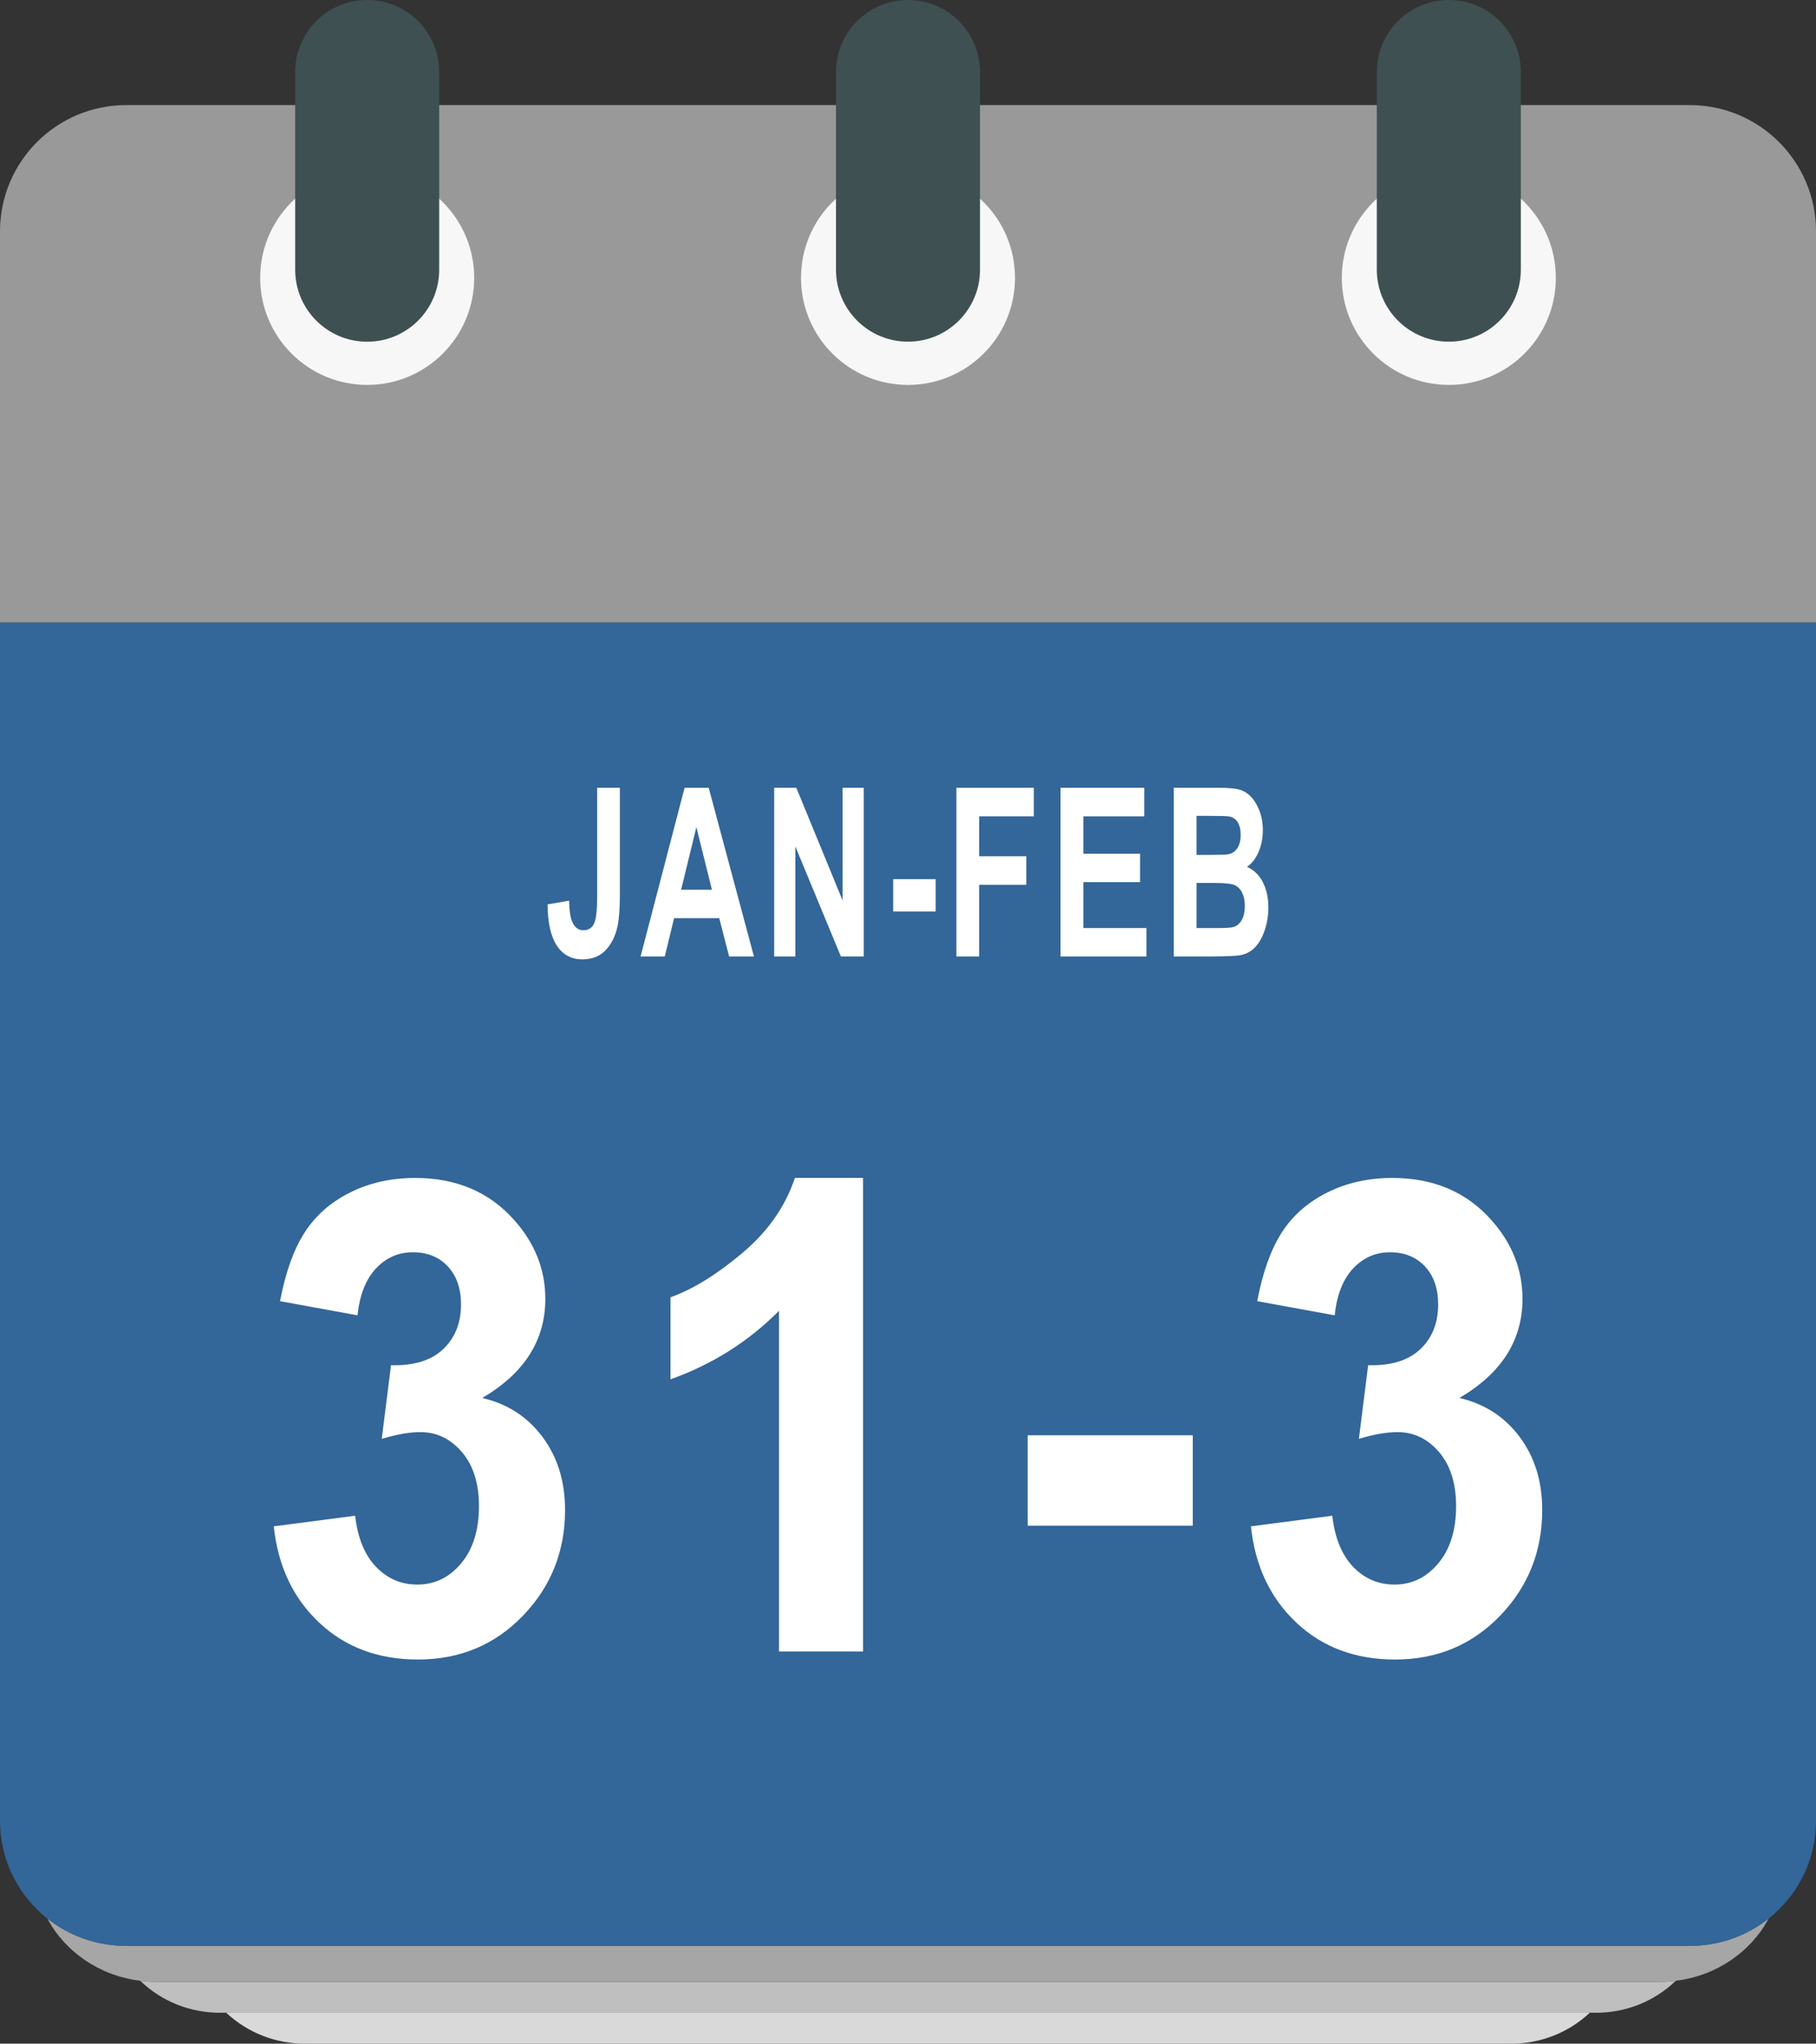 <?xml version="1.0" encoding="UTF-8"?><svg xmlns="http://www.w3.org/2000/svg" width="1315.11" height="1479.5" viewBox="0 0 1315.11 1479.5"><rect x="0" y="0" width="1315.11" height="1479.5" fill="#333333" stroke="none"/><defs><style>.cls-1{fill:#3e5052;}.cls-2{fill:#d9d9d9;}.cls-3{isolation:isolate;}.cls-4{fill:#a6a6a6;}.cls-5{fill:#fff;}.cls-6{fill:#f7f7f7;}.cls-7{fill:#369;}.cls-8{fill:#bfbfbf;}.cls-9{fill:#999;}</style></defs><g id="Calendar_graphic"><g id="_Layer_"><path class="cls-2" d="M220.95,1479.51h873.22c21.21.13,41.65-7.88,57.13-22.38H163.82c15.48,14.5,35.92,22.51,57.13,22.38Z"/><path class="cls-8" d="M1202.13,1434.75H112.99c-3.84-.03-7.67-.29-11.47-.78,15.54,14.97,36.31,23.27,57.88,23.15h996.32c21.57.12,42.34-8.18,57.88-23.15-3.8.49-7.63.75-11.47.78Z"/><path class="cls-4" d="M1230.84,1408.42c-2.37.18-4.74.35-7.16.35H91.44c-2.42,0-4.79-.17-7.16-.35-18.24-1.37-35.66-8.18-50-19.54,12.78,24.09,37.67,41.46,67.22,45.09,3.8.49,7.63.75,11.47.78h1089.16c3.84-.03,7.67-.29,11.47-.78,29.55-3.63,54.44-21,67.22-45.09-14.33,11.36-31.74,18.16-49.98,19.54Z"/><path class="cls-7" d="M0,1318.31c0,50,40.94,90.46,91.44,90.46h1132.24c50.5,0,91.44-40.5,91.44-90.46V450.64H0v867.67Z"/><path class="cls-9" d="M1223.68,76.08H91.44C40.94,76.08,0,117.01,0,167.51v283.13h1315.12V167.51c0-50.5-40.94-91.43-91.44-91.43Z"/><path class="cls-6" d="M1126.7,201.17c0,42.8-34.69,77.49-77.49,77.49s-77.49-34.69-77.49-77.49,34.69-77.49,77.49-77.49h0c42.8,0,77.49,34.69,77.49,77.49Z"/><path class="cls-1" d="M1049.21,0c-28.8,0-52.15,23.35-52.15,52.15h0v143.06c0,28.8,23.35,52.15,52.15,52.15s52.15-23.35,52.15-52.15V52.16c0-28.8-23.34-52.15-52.14-52.16h-.01Z"/><path class="cls-6" d="M735.05,201.17c0,42.8-34.69,77.49-77.49,77.49-42.8,0-77.49-34.69-77.49-77.49s34.69-77.49,77.49-77.49h0c42.79,0,77.48,34.68,77.49,77.47v.02Z"/><path class="cls-1" d="M657.56,0c-28.8,0-52.15,23.35-52.15,52.15h0v143.06c0,28.8,23.35,52.15,52.15,52.15s52.15-23.35,52.15-52.15V52.16c0-28.8-23.34-52.15-52.14-52.16h-.01Z"/><path class="cls-6" d="M343.4,201.17c0,42.8-34.69,77.49-77.49,77.49s-77.49-34.69-77.49-77.49,34.69-77.49,77.49-77.49h0c42.79,0,77.48,34.68,77.49,77.47v.02Z"/><path class="cls-1" d="M265.91,0c-28.8,0-52.15,23.35-52.15,52.15h0v143.06c-.01,28.8,23.32,52.16,52.12,52.18,28.8.01,52.16-23.32,52.18-52.12V52.16c0-28.8-23.34-52.15-52.14-52.16h0Z"/></g></g><g id="Outlined_text"><g class="cls-3"><path class="cls-5" d="M432.45,570.34h16.46v77.29c0,10.11-.59,17.88-1.79,23.32-1.6,7.11-4.5,12.81-8.71,17.12-4.2,4.3-9.75,6.46-16.63,6.46-8.07,0-14.29-3.37-18.64-10.12-4.35-6.75-6.55-16.64-6.58-29.69l15.57-2.67c.19,7,.87,11.94,2.07,14.83,1.79,4.39,4.5,6.58,8.15,6.58s6.29-1.57,7.81-4.71c1.53-3.14,2.29-9.65,2.29-19.53v-78.88Z"/><path class="cls-5" d="M545.98,692.44h-17.97l-7.14-27.74h-32.7l-6.75,27.74h-17.52l31.86-122.1h17.47l32.76,122.1ZM515.57,644.13l-11.27-45.31-11.05,45.31h22.32Z"/><path class="cls-5" d="M560.63,692.44v-122.1h16.07l33.48,81.54v-81.54h15.35v122.1h-16.57l-32.98-79.63v79.63h-15.35Z"/><path class="cls-5" d="M646.81,659.87v-23.41h30.8v23.41h-30.8Z"/><path class="cls-5" d="M692.6,692.44v-122.1h56.08v20.66h-39.57v28.9h34.15v20.66h-34.15v51.89h-16.52Z"/><path class="cls-5" d="M768.01,692.44v-122.1h60.66v20.66h-44.14v27.07h41.07v20.57h-41.07v33.23h45.7v20.57h-62.22Z"/><path class="cls-5" d="M850.01,570.34h32.7c6.47,0,11.3.4,14.48,1.21s6.03,2.49,8.54,5.04c2.51,2.55,4.6,5.96,6.28,10.2,1.67,4.25,2.51,9.01,2.51,14.28,0,5.72-1.03,10.97-3.1,15.74-2.06,4.78-4.86,8.36-8.4,10.74,4.98,2.17,8.82,5.86,11.5,11.08,2.68,5.22,4.02,11.36,4.02,18.41,0,5.55-.87,10.95-2.59,16.2-1.73,5.25-4.09,9.44-7.09,12.58-3,3.14-6.69,5.07-11.08,5.79-2.75.45-9.39.72-19.92.83h-27.85v-122.1ZM866.53,590.66v28.24h10.83c6.44,0,10.44-.14,12-.42,2.83-.5,5.05-1.96,6.67-4.37,1.62-2.42,2.43-5.59,2.43-9.54s-.7-6.84-2.09-9.2-3.47-3.79-6.22-4.29c-1.64-.28-6.34-.42-14.12-.42h-9.49ZM866.53,639.22v32.65h15.29c5.95,0,9.73-.25,11.33-.75,2.46-.67,4.46-2.29,6-4.87s2.32-6.04,2.32-10.37c0-3.67-.6-6.77-1.79-9.33-1.19-2.55-2.91-4.41-5.16-5.58s-7.13-1.75-14.65-1.75h-13.34Z"/></g><g class="cls-3"><path class="cls-5" d="M198.27,1105l58.91-7.68c1.87,16.15,6.93,28.49,15.16,37.03,8.23,8.54,18.19,12.81,29.89,12.81,12.56,0,23.14-5.12,31.73-15.37,8.59-10.25,12.89-24.06,12.89-41.45,0-16.45-4.12-29.5-12.35-39.12-8.23-9.62-18.27-14.44-30.11-14.44-7.8,0-17.11,1.63-27.94,4.89l6.71-53.33c16.46.47,29.02-3.38,37.69-11.53,8.66-8.15,13-18.98,13-32.49,0-11.49-3.18-20.65-9.53-27.48-6.36-6.83-14.8-10.25-25.34-10.25s-19.28,3.88-26.64,11.64c-7.36,7.77-11.84,19.1-13.43,34l-56.1-10.25c3.9-20.65,9.78-37.15,17.65-49.49,7.87-12.34,18.84-22.04,32.92-29.11,14.08-7.06,29.85-10.6,47.32-10.6,29.89,0,53.85,10.25,71.91,30.74,14.87,16.77,22.31,35.71,22.31,56.82,0,29.97-15.24,53.88-45.7,71.73,18.19,4.19,32.74,13.59,43.64,28.18,10.9,14.6,16.35,32.22,16.35,52.87,0,29.97-10.18,55.51-30.54,76.62-20.36,21.12-45.7,31.67-76.02,31.67-28.73,0-52.56-8.89-71.47-26.67-18.92-17.78-29.89-41.02-32.92-69.75Z"/><path class="cls-5" d="M625.02,1195.59h-60.86v-246.63c-22.24,22.36-48.44,38.89-78.62,49.6v-59.39c15.88-5.59,33.14-16.19,51.76-31.79,18.63-15.6,31.41-33.8,38.34-54.61h49.38v342.81Z"/><path class="cls-5" d="M744.23,1104.53v-65.44h119.55v65.44h-119.55Z"/><path class="cls-5" d="M905.89,1105l58.91-7.68c1.88,16.15,6.93,28.49,15.16,37.03,8.23,8.54,18.19,12.81,29.89,12.81,12.56,0,23.14-5.12,31.73-15.37,8.59-10.25,12.89-24.06,12.89-41.45,0-16.45-4.11-29.5-12.34-39.12-8.23-9.62-18.27-14.44-30.11-14.44-7.8,0-17.11,1.63-27.94,4.89l6.71-53.33c16.46.47,29.02-3.38,37.69-11.53,8.66-8.15,13-18.98,13-32.49,0-11.49-3.18-20.65-9.53-27.48-6.36-6.83-14.8-10.25-25.34-10.25s-19.28,3.88-26.64,11.64c-7.36,7.77-11.84,19.1-13.43,34l-56.09-10.25c3.9-20.65,9.78-37.15,17.65-49.49,7.87-12.34,18.84-22.04,32.92-29.11,14.08-7.06,29.85-10.6,47.32-10.6,29.89,0,53.85,10.25,71.91,30.74,14.87,16.77,22.31,35.71,22.31,56.82,0,29.97-15.24,53.88-45.7,71.73,18.19,4.19,32.74,13.59,43.64,28.18,10.9,14.6,16.35,32.22,16.35,52.87,0,29.97-10.18,55.51-30.54,76.62-20.36,21.12-45.7,31.67-76.02,31.67-28.73,0-52.56-8.89-71.47-26.67-18.92-17.78-29.89-41.02-32.92-69.75Z"/></g></g></svg>